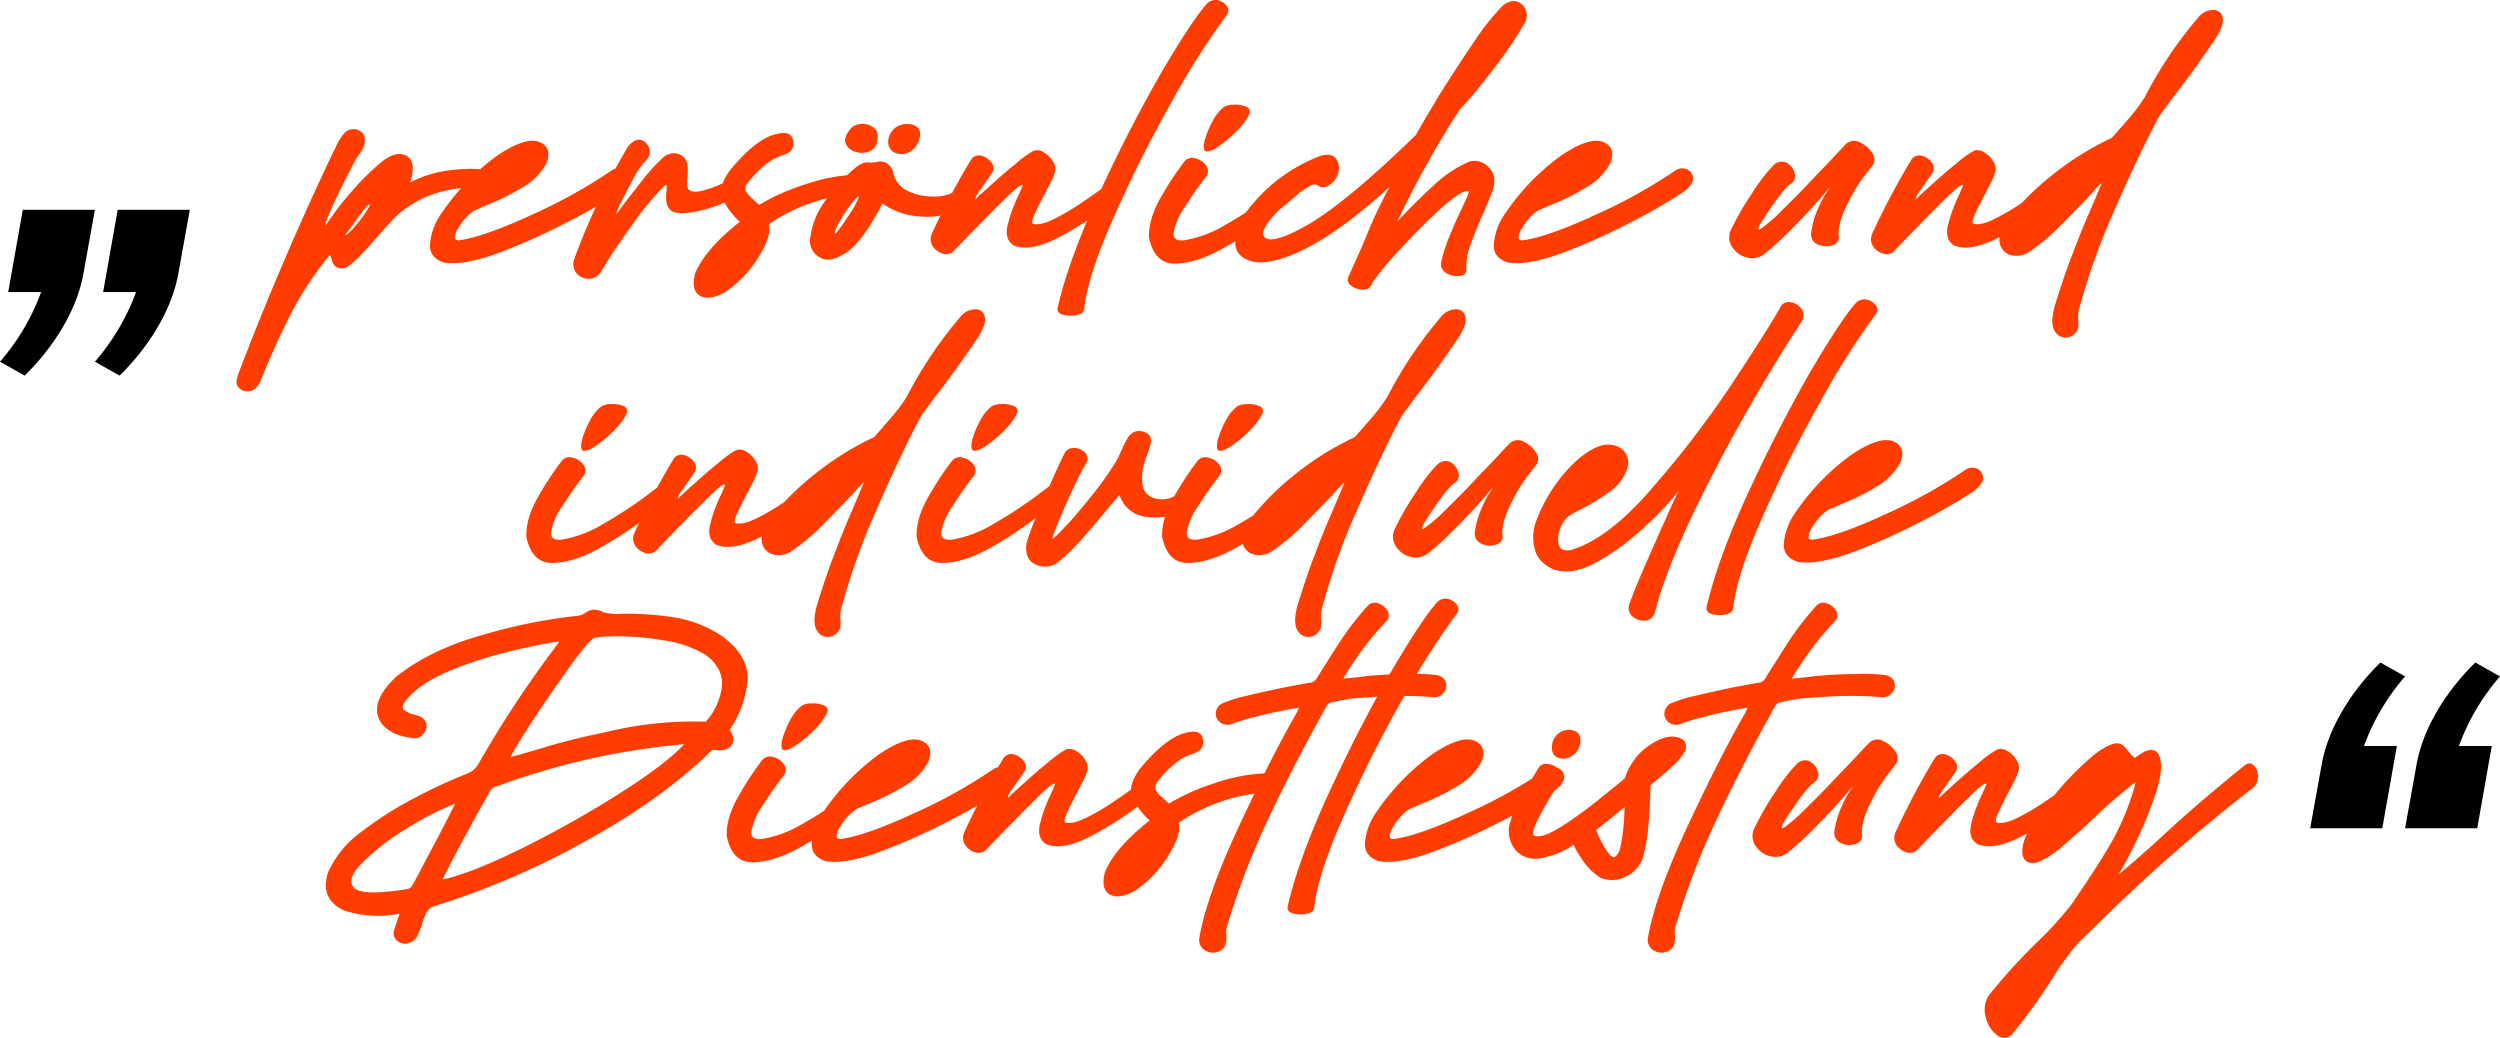 <svg xmlns="http://www.w3.org/2000/svg" width="592.968" height="246.152" viewBox="0 0 592.968 246.152">
  <g id="Gruppe_1593" data-name="Gruppe 1593" transform="translate(-1080.489 -11243.553)">
    <path id="Pfad_2909" data-name="Pfad 2909" d="M-220.84-57.68a3.008,3.008,0,0,0-3.28,1.04,13.359,13.359,0,0,0-2,3.44c-.08.16-.16.24-.24.4Q-238.72-26.88-248.92-.16a17.377,17.377,0,0,0-.56,1.92,2.014,2.014,0,0,0,.8,2,2.883,2.883,0,0,0,2.4.56c.96-.16,1.76-.96,2.48-2.4a2.4,2.4,0,0,1,.32-.8c2-4.88,4.16-9.76,6.56-14.48a79.285,79.285,0,0,1,8.8-13.68c.4-.56.64-.88.72-.88.16.08.24.32.4.72a1.883,1.883,0,0,0,.16.64,2.483,2.483,0,0,0,1.52,1.68,2.775,2.775,0,0,0,2.32-.4,25.346,25.346,0,0,0,3.28-2.96c1.2-1.28,2.4-2.64,3.68-4.08,1.84-2.16,3.52-3.92,4.88-5.28a26.584,26.584,0,0,1,8.08-4.72,32.19,32.19,0,0,1,12.72-1.6,1.29,1.29,0,0,0,1.36-.72,3.036,3.036,0,0,0,.48-1.84,1.549,1.549,0,0,0-1.04-1.36c-1.92-.64-4.8-.72-8.48-.32a28.042,28.042,0,0,0-10.24,2.96l.24-.96a13.566,13.566,0,0,0,.32-1.76c.16-1.92-.48-3.2-1.84-3.76s-2.96-.16-4.88,1.12a56.645,56.645,0,0,0-7.52,7.28,71.187,71.187,0,0,0-6.4,8.32c-.16-.16.08-1.04.8-2.64.64-1.6,1.52-3.44,2.56-5.6,1.04-2.08,2-4,2.88-5.68a18.923,18.923,0,0,1,1.76-3.04,4.61,4.61,0,0,0,1.04-1.84,3.637,3.637,0,0,0,.16-2.24C-219.32-56.8-219.88-57.28-220.84-57.68Zm2.88,17.76c.16.08-.08.56-.56,1.28-.48.8-1.12,1.68-1.84,2.64-.8.96-1.44,1.76-2.08,2.4s-1.12.96-1.28.88c.64-.88,1.44-1.84,2.24-2.96.8-1.2,1.52-2.16,2.24-3.04C-218.6-39.6-218.12-40-217.96-39.92Zm17.76,13.76c3.04.48,7.28-.24,12.72-2.24a147.416,147.416,0,0,0,16.32-7.28,138.487,138.487,0,0,0,12.4-7.12c1.52-1.12,2.32-2.16,2.4-3.2a2.276,2.276,0,0,0-1.2-2.16,2.859,2.859,0,0,0-2.88.08,122.333,122.333,0,0,1-18.64,10.4c-7.76,3.6-13.6,5.68-17.68,6.24-.72,0-1.04-.24-.96-.8a4.741,4.741,0,0,1,.88-2.16A13.262,13.262,0,0,1-195-36.88a9.3,9.3,0,0,1,2-1.68c1.04-.4,2.16-.96,3.36-1.44a51.2,51.2,0,0,0,7.84-3.92,14.639,14.639,0,0,0,5.84-5.84c.96-2.48.4-4.16-1.76-5.04-2.16-.8-5.52.24-10.08,3.36a55.072,55.072,0,0,0-13.04,13.52,14.778,14.778,0,0,0-2.72,6.96Q-204.04-27.36-200.2-26.16Zm37.12,2.24c1.76-3.04,4.24-6.72,7.28-10.96a66.906,66.906,0,0,1,7.84-9.52q.36-.24.48,0v1.12a8.294,8.294,0,0,0-.08,2.48,3.453,3.453,0,0,0,1.04,2.24c1.04.8,2.96.88,5.84.32a30.713,30.713,0,0,0,8.72-3.04,3.519,3.519,0,0,0,1.92-2.32,2.712,2.712,0,0,0-.48-2.24q-.6-.84-1.68-.24a23.07,23.07,0,0,1-5.76,2.56c-1.92.64-3.36.72-4.16.16a1.575,1.575,0,0,1-.48-1.28,8.544,8.544,0,0,1,.08-2,14.52,14.52,0,0,0,0-2.64,3.122,3.122,0,0,0-2.16-2.64,3.653,3.653,0,0,0-3.6.8,45.744,45.744,0,0,0-4.48,4.8c-1.6,2.08-3.2,4.08-4.72,6.08-.72.96-1.36,1.84-2,2.64a17.522,17.522,0,0,1,1.44-3.36c.88-1.76,1.84-3.52,2.8-5.36a21.717,21.717,0,0,1,2.32-3.52q1.68-1.56,1.44-2.88a3.192,3.192,0,0,0-1.28-2.16,2.242,2.242,0,0,0-2-.32,4.858,4.858,0,0,0-2.4,2.4,159.315,159.315,0,0,0-7.44,14.16c-1.76,3.84-3.36,7.68-4.72,11.44a3.477,3.477,0,0,0,.48,3.6,3.873,3.873,0,0,0,2.88,1.28A3.381,3.381,0,0,0-163.08-23.92Zm22.32.48c-.64,2.64-.24,4.4,1.28,5.2,1.6.8,3.6.4,6.08-1.04a27.325,27.325,0,0,0,7.76-8.24c2.08-3.36,2.88-5.92,2.4-7.76a42.217,42.217,0,0,1,10.8-5.28,34.769,34.769,0,0,1,10.32-1.84,2.249,2.249,0,0,0,1.76-1.2,2.882,2.882,0,0,0,0-2.16,1.935,1.935,0,0,0-1.68-1.28,41.889,41.889,0,0,0-12.8,2.4,50.839,50.839,0,0,0-10.72,4.8c-.56-.56-1.04-.96-1.44-1.36a8.212,8.212,0,0,1-1.76-2,2.209,2.209,0,0,1,.64-2,24.175,24.175,0,0,1,4.88-4.8,12.112,12.112,0,0,1,3.44-1.68,5.456,5.456,0,0,0,1.68-.88,2.574,2.574,0,0,0,.72-1.76c0-2.48-1.6-3.12-4.72-2.16s-6.56,3.84-10.4,8.48c-1.92,2.72-2.48,4.96-1.6,6.88a17.089,17.089,0,0,0,4,5.28C-135.8-31.36-139.32-27.2-140.76-23.44Zm44.48-16.72a16.957,16.957,0,0,0,8.8,3.04,16.086,16.086,0,0,0,9.92-2.08,1.855,1.855,0,0,0,.64-1.6,3.517,3.517,0,0,0-.8-1.84,1.431,1.431,0,0,0-1.84-.16,9.8,9.8,0,0,1-4.8.96,13.249,13.249,0,0,1-5.84-1.28,6.206,6.206,0,0,1-3.52-4.32,3.682,3.682,0,0,0-1.44-2.24A3.116,3.116,0,0,0-97.72-50a6.189,6.189,0,0,1-1.68.08,3.564,3.564,0,0,0-1.28.08,6.382,6.382,0,0,0-1.84,1.04,37.075,37.075,0,0,0-7.12,7.68,18.758,18.758,0,0,0-3.84,9.6,4.471,4.471,0,0,0,2.4,4.16q2.28,1.44,6.24-1.2C-102.28-30.24-99.4-34.16-96.28-40.16Zm-5.68-1.76c.08.24-.16.8-.64,1.76a23.654,23.654,0,0,1-1.92,3.12,34.951,34.951,0,0,1-2,2.88,9.769,9.769,0,0,1-.96,1.2c-.16-.24-.08-.72.32-1.6a26.8,26.8,0,0,1,1.6-2.8,29.909,29.909,0,0,1,2-2.88A8.182,8.182,0,0,1-101.96-41.92Zm7.04-13.04a2.745,2.745,0,0,0,1.68,2.8,4.237,4.237,0,0,0,3.52-.32,5.075,5.075,0,0,0,2.32-3.6,2.263,2.263,0,0,0-1.52-2.72,4.953,4.953,0,0,0-3.68.24A4.391,4.391,0,0,0-94.92-54.96ZM-97.4-56a2.528,2.528,0,0,0-1.2-2.32,4.006,4.006,0,0,0-2.72-.72A3.712,3.712,0,0,0-103.8-58c-1.2,1.44-1.6,2.64-1.2,3.68a3.635,3.635,0,0,0,2.48,1.92,4.311,4.311,0,0,0,3.44-.32C-98.04-53.2-97.48-54.32-97.4-56Zm22.16,5.36A175.955,175.955,0,0,0-84.6-32.96,3.19,3.19,0,0,0-84.36-30a4.645,4.645,0,0,0,2.24,1.68,2.68,2.68,0,0,0,2.48-.32c.8-.8,2.24-2.32,4.32-4.48,1.84-1.84,3.68-3.76,5.6-5.68s3.52-3.52,4.8-4.64c1.36-1.12,1.92-1.44,1.84-.88-.24.64-.56,1.36-.96,2.24a35.268,35.268,0,0,0-2.48,6.72c-.64,2.4-.24,4.08,1.36,5.12,2.64,1.12,6.24.4,10.72-1.92A83.493,83.493,0,0,0-42.28-40,2.883,2.883,0,0,0-41-42.24,2.16,2.16,0,0,0-42.04-44a2.183,2.183,0,0,0-2.32.4.279.279,0,0,0-.16.08c-.88.64-2.32,1.68-4.48,3.12a53.062,53.062,0,0,1-6.48,3.84c-2.24,1.12-3.92,1.52-5.12,1.2-.32-.16-.24-.96.4-2.24.56-1.28,1.28-2.72,2.16-4.4.64-1.2,1.2-2.32,1.76-3.36a15.044,15.044,0,0,0,.96-2.48,3.259,3.259,0,0,0-.64-2.48,5.536,5.536,0,0,0-2.08-2,2.775,2.775,0,0,0-2.32-.4,23.437,23.437,0,0,0-4.24,3.04c-1.92,1.52-3.84,3.2-5.68,4.88-1.92,1.68-3.2,2.88-4,3.68a4.052,4.052,0,0,1,.64-1.52q.72-.96,1.68-2.4c.56-.72,1.12-1.6,1.68-2.4a2.184,2.184,0,0,0-.16-2.48,4.43,4.43,0,0,0-2.4-1.6A2.208,2.208,0,0,0-75.24-50.64ZM-19.32-87.6c-2.48,2.8-6.16,8.4-11.12,16.88-4.88,8.56-9.68,17.84-14.4,28.08s-8.08,19.28-9.92,27.28c-.08.8.32,1.28,1.36,1.6a8.2,8.2,0,0,0,3.12.08c1.12-.24,1.68-.72,1.84-1.36.48-5.04,2.72-12.16,6.8-21.36A304.309,304.309,0,0,1-27.88-63.92,183.248,183.248,0,0,1-14.68-84.8a1.808,1.808,0,0,0,.08-2.24,3.874,3.874,0,0,0-2.16-1.36A2.866,2.866,0,0,0-19.32-87.6ZM-24.6-50.24a73.53,73.53,0,0,0-5.36,8.08c-2.16,3.6-3.2,6.96-3.12,10,.88,4.24,2.96,6.32,6.32,6.24s7.12-1.28,11.36-3.68A88.7,88.7,0,0,0-3.8-37.36c3.52-2.8,5.84-4.8,7.12-6,.72-.8,1.04-1.44.88-2.08a1.661,1.661,0,0,0-1.12-1.28,1.991,1.991,0,0,0-1.84.32,4.79,4.79,0,0,1-.56.48c-1.12.88-3.12,2.48-6.08,4.64a100.987,100.987,0,0,1-9.68,6.24,27.9,27.9,0,0,1-9.68,3.6q-2.88.24-2.4-2.16a16.264,16.264,0,0,1,2.72-5.92,83.578,83.578,0,0,1,4.88-6.96,2.279,2.279,0,0,0,0-2.8,4.352,4.352,0,0,0-2.48-1.6A2.4,2.4,0,0,0-24.6-50.24Zm15.36-11.2a1.305,1.305,0,0,0-.96-1.76,6.269,6.269,0,0,0-2.8-.4,4.284,4.284,0,0,0-2.32.56,10.346,10.346,0,0,0-2.72,3.44,22.14,22.14,0,0,0-1.84,4.48c-.32,1.44-.24,2.32.24,2.56.72.16,1.84-.24,3.36-1.36a27.492,27.492,0,0,0,4.4-3.84A13.429,13.429,0,0,0-9.24-61.44ZM56.12-83.12a3.5,3.5,0,0,0,.16-2.96,3.228,3.228,0,0,0-2.08-2c-.96-.32-2.16,0-3.44,1.04a59.588,59.588,0,0,0-6.72,8.48c-2.72,4-5.36,8.08-8,12.24-2.56,4.24-4.48,7.52-5.84,9.92C19-45.52,10.36-38.4,4.28-34.96S-5.24-30.8-5.96-32.72c-.24-.64.24-1.68,1.28-3.12A30.621,30.621,0,0,1-.44-40.32,35.155,35.155,0,0,1,5.24-44.4a2.409,2.409,0,0,1,1.12-.32,1.977,1.977,0,0,1,.72.32,1.685,1.685,0,0,0,1.04.4,2.884,2.884,0,0,0,1.6-.56,4.713,4.713,0,0,0,2.16-3.12,3.939,3.939,0,0,0-.64-3.2c-.72-.88-1.84-1.04-3.52-.64A38.932,38.932,0,0,0-9.64-38.64c-2.16,2.8-3.12,5.52-2.96,8s1.92,3.92,5.12,4.4c3.12.24,7.36-.96,12.72-3.84s11.6-7.52,18.72-14c-1.52,2.88-2.64,5.12-3.44,6.88S19-33.76,18.36-32.16c-.88,2.16-2.24,5.2-4.08,9.2a1.787,1.787,0,0,0,.64,2.32,4.6,4.6,0,0,0,2.72.88,1.977,1.977,0,0,0,2.08-1.2c0-.08.08-.16.08-.24s.08-.16.08-.24a.078.078,0,0,0,.08-.08.078.078,0,0,1,.08-.08,82.39,82.39,0,0,1,7.28-8.56,127.042,127.042,0,0,1,9.36-9.28c3.04-2.64,5.04-3.92,6-3.68.16.08.08.48-.24,1.28-.32.72-.8,1.68-1.36,2.96-.88,1.76-1.76,3.76-2.72,6.08a36.42,36.42,0,0,0-2.16,6.72,2.251,2.251,0,0,0,.72,2,4.537,4.537,0,0,0,2.16,1.04,4.1,4.1,0,0,0,2.24-.16,1.218,1.218,0,0,0,.88-1.36,14.814,14.814,0,0,1,1.12-6.16c.88-2.48,1.92-4.96,3.04-7.44.96-2.16,1.68-4,2.24-5.6.56-2.08.24-3.76-1.12-5.04A4.561,4.561,0,0,0,43-50.16a29.134,29.134,0,0,0-8.72,5.84c-3.12,2.88-5.6,5.36-7.6,7.52a9.588,9.588,0,0,0-.88.96A229.555,229.555,0,0,1,40.6-62.4c2.64-2.8,5.36-6.16,8.24-9.92A88.4,88.4,0,0,0,56.12-83.12Zm-4,56.96c3.04.48,7.28-.24,12.72-2.24a147.415,147.415,0,0,0,16.32-7.28,138.489,138.489,0,0,0,12.4-7.12c1.52-1.12,2.32-2.16,2.4-3.2a2.276,2.276,0,0,0-1.2-2.16,2.859,2.859,0,0,0-2.88.08,122.333,122.333,0,0,1-18.64,10.4c-7.76,3.6-13.6,5.68-17.68,6.24-.72,0-1.04-.24-.96-.8a4.741,4.741,0,0,1,.88-2.16,13.262,13.262,0,0,1,1.84-2.48,9.3,9.3,0,0,1,2-1.68c1.04-.4,2.16-.96,3.36-1.44a51.2,51.2,0,0,0,7.84-3.92,14.639,14.639,0,0,0,5.84-5.84c.96-2.48.4-4.16-1.76-5.04-2.16-.8-5.52.24-10.08,3.36A55.073,55.073,0,0,0,51.48-37.92a14.778,14.778,0,0,0-2.72,6.96Q48.28-27.36,52.12-26.16ZM132.2-54.24c-.72.72-1.6,1.68-2.72,2.88-1.84,2-4,4.16-6.32,6.64s-4.56,4.64-6.56,6.64a35.166,35.166,0,0,1-4.48,3.84c-.88.64-.88.08.16-1.68,3.52-5.44,5.84-8.4,6.96-8.96a2.276,2.276,0,0,0,.8-2.64,4.1,4.1,0,0,0-1.84-2.32,2.747,2.747,0,0,0-3.04.48,39.437,39.437,0,0,0-5.12,6.64,68.112,68.112,0,0,0-5.12,8.88,4.1,4.1,0,0,0,.4,4.08,5.688,5.688,0,0,0,3.44,2.4,4.718,4.718,0,0,0,4.08-.8,69.843,69.843,0,0,0,5.92-5.36c2.32-2.32,4.4-4.48,6.08-6.4,1.68-1.84,2.88-3.28,3.6-4.16-.08.08-.16.32-.4.64a24.545,24.545,0,0,0-2.32,4.24,20.68,20.68,0,0,0-1.76,6.08,2.633,2.633,0,0,0,1.76,2.72,4.658,4.658,0,0,0,3.44.08,1.9,1.9,0,0,0,1.36-2.24q-.24-3,2.16-7.68A37.1,37.1,0,0,1,137.64-48c.48-.64.88-1.12,1.12-1.52a2.659,2.659,0,0,0-.4-2.8,7.056,7.056,0,0,0-2.88-2.4A2.783,2.783,0,0,0,132.2-54.24Zm15.6,3.6a175.95,175.95,0,0,0-9.36,17.68,3.19,3.19,0,0,0,.24,2.96,4.645,4.645,0,0,0,2.24,1.68,2.68,2.68,0,0,0,2.48-.32c.8-.8,2.24-2.32,4.32-4.48,1.84-1.84,3.68-3.76,5.6-5.68s3.52-3.52,4.8-4.64c1.36-1.12,1.92-1.44,1.84-.88-.24.64-.56,1.36-.96,2.24a35.268,35.268,0,0,0-2.48,6.72c-.64,2.4-.24,4.08,1.36,5.12,2.64,1.12,6.24.4,10.72-1.92A83.492,83.492,0,0,0,180.76-40a2.883,2.883,0,0,0,1.28-2.24A2.16,2.16,0,0,0,181-44a2.183,2.183,0,0,0-2.32.4.279.279,0,0,0-.16.08c-.88.64-2.32,1.68-4.48,3.12a53.063,53.063,0,0,1-6.48,3.84c-2.24,1.12-3.92,1.52-5.12,1.2-.32-.16-.24-.96.4-2.24.56-1.28,1.28-2.72,2.16-4.4.64-1.2,1.2-2.32,1.76-3.36a15.045,15.045,0,0,0,.96-2.48,3.259,3.259,0,0,0-.64-2.48,5.536,5.536,0,0,0-2.08-2,2.775,2.775,0,0,0-2.32-.4,23.438,23.438,0,0,0-4.24,3.04c-1.92,1.52-3.84,3.2-5.68,4.88-1.92,1.68-3.2,2.88-4,3.68a4.052,4.052,0,0,1,.64-1.52q.72-.96,1.68-2.4c.56-.72,1.12-1.6,1.68-2.4a2.184,2.184,0,0,0-.16-2.48,4.43,4.43,0,0,0-2.4-1.6A2.208,2.208,0,0,0,147.8-50.64ZM215.88-84.4a99.164,99.164,0,0,0-12.8,19.04,39.8,39.8,0,0,1-3.36,4.56c-1.52,1.76-2.96,3.44-4.4,5.04a69.72,69.72,0,0,0-14.8,9.36,63.25,63.25,0,0,0-9.84,9.92c-1.6,2.16-2.24,4.08-2,5.52A3.666,3.666,0,0,0,171.16-28a5.424,5.424,0,0,0,4.48-.64,49.113,49.113,0,0,0,7.92-6.72c3.04-3.12,5.6-5.68,7.52-7.84a15.824,15.824,0,0,1,1.84-1.84c-1.2,2.88-2.24,5.36-3.12,7.36-1.52,3.52-2.8,6.72-3.92,9.76-1.2,2.96-2.56,7.04-4.16,12.16-.72,2.72-.72,4.72.08,5.92a2.907,2.907,0,0,0,2.96,1.44,3.171,3.171,0,0,0,2.56-2.24,8.924,8.924,0,0,0,0-2.08,12.415,12.415,0,0,1,.08-1.84,154.3,154.3,0,0,1,8.24-23.36c3.84-8.8,7.36-16.32,10.72-22.64a19.41,19.41,0,0,1,1.12-1.6c.8-1.04,1.52-2.08,2.24-3.04,3.44-4.4,6.96-9.28,10.48-14.56,1.2-2,1.68-3.52,1.36-4.64a2.1,2.1,0,0,0-2.24-1.68A4.529,4.529,0,0,0,215.88-84.4ZM-172.28,20.76a73.53,73.53,0,0,0-5.36,8.08c-2.16,3.6-3.2,6.96-3.12,10,.88,4.24,2.96,6.32,6.32,6.24s7.12-1.28,11.36-3.68a88.7,88.7,0,0,0,11.6-7.76c3.52-2.8,5.84-4.8,7.12-6,.72-.8,1.04-1.44.88-2.08a1.661,1.661,0,0,0-1.12-1.28,1.991,1.991,0,0,0-1.84.32,4.788,4.788,0,0,1-.56.48c-1.12.88-3.12,2.48-6.08,4.64a100.985,100.985,0,0,1-9.68,6.24,27.9,27.9,0,0,1-9.68,3.6q-2.88.24-2.4-2.16a16.264,16.264,0,0,1,2.72-5.92,83.577,83.577,0,0,1,4.88-6.96,2.279,2.279,0,0,0,0-2.8,4.352,4.352,0,0,0-2.48-1.6A2.4,2.4,0,0,0-172.28,20.76Zm15.36-11.2a1.305,1.305,0,0,0-.96-1.76,6.269,6.269,0,0,0-2.8-.4,4.284,4.284,0,0,0-2.32.56,10.346,10.346,0,0,0-2.72,3.44,22.139,22.139,0,0,0-1.84,4.48c-.32,1.44-.24,2.32.24,2.56.72.16,1.84-.24,3.36-1.36a27.493,27.493,0,0,0,4.4-3.84A13.428,13.428,0,0,0-156.92,9.56Zm11.12,10.8a175.95,175.95,0,0,0-9.36,17.68,3.19,3.19,0,0,0,.24,2.96,4.645,4.645,0,0,0,2.24,1.68,2.68,2.68,0,0,0,2.48-.32c.8-.8,2.24-2.32,4.32-4.48,1.84-1.84,3.68-3.76,5.6-5.68s3.52-3.52,4.8-4.64c1.36-1.12,1.92-1.44,1.84-.88-.24.64-.56,1.36-.96,2.24a35.268,35.268,0,0,0-2.48,6.72c-.64,2.4-.24,4.08,1.36,5.12,2.64,1.12,6.24.4,10.72-1.92A83.492,83.492,0,0,0-112.84,31a2.883,2.883,0,0,0,1.28-2.24A2.16,2.16,0,0,0-112.6,27a2.183,2.183,0,0,0-2.32.4.279.279,0,0,0-.16.08c-.88.64-2.32,1.68-4.48,3.12a53.062,53.062,0,0,1-6.48,3.84c-2.24,1.12-3.92,1.52-5.12,1.2-.32-.16-.24-.96.4-2.24.56-1.28,1.28-2.72,2.16-4.4.64-1.2,1.2-2.32,1.76-3.36a15.045,15.045,0,0,0,.96-2.48,3.259,3.259,0,0,0-.64-2.48,5.536,5.536,0,0,0-2.08-2,2.775,2.775,0,0,0-2.32-.4,23.438,23.438,0,0,0-4.24,3.04c-1.92,1.52-3.84,3.2-5.68,4.88-1.92,1.68-3.2,2.88-4,3.68a4.052,4.052,0,0,1,.64-1.52q.72-.96,1.68-2.4c.56-.72,1.12-1.6,1.68-2.4a2.184,2.184,0,0,0-.16-2.48,4.43,4.43,0,0,0-2.4-1.6A2.208,2.208,0,0,0-145.8,20.36ZM-77.72-13.4A99.164,99.164,0,0,0-90.52,5.64a39.8,39.8,0,0,1-3.36,4.56c-1.52,1.76-2.96,3.44-4.4,5.04a69.721,69.721,0,0,0-14.8,9.36,63.251,63.251,0,0,0-9.84,9.92c-1.6,2.16-2.24,4.08-2,5.52A3.666,3.666,0,0,0-122.44,43a5.424,5.424,0,0,0,4.48-.64,49.113,49.113,0,0,0,7.92-6.72c3.04-3.12,5.6-5.68,7.52-7.84a15.825,15.825,0,0,1,1.84-1.84c-1.2,2.88-2.24,5.36-3.12,7.36-1.52,3.52-2.8,6.72-3.92,9.76-1.2,2.96-2.56,7.04-4.16,12.16-.72,2.72-.72,4.72.08,5.92a2.907,2.907,0,0,0,2.96,1.44,3.171,3.171,0,0,0,2.56-2.24,8.924,8.924,0,0,0,0-2.08,12.415,12.415,0,0,1,.08-1.84,154.3,154.3,0,0,1,8.24-23.36c3.84-8.8,7.36-16.32,10.72-22.64a19.407,19.407,0,0,1,1.12-1.6c.8-1.04,1.52-2.08,2.24-3.04,3.44-4.4,6.96-9.28,10.48-14.56,1.2-2,1.68-3.52,1.36-4.64a2.1,2.1,0,0,0-2.24-1.68A4.529,4.529,0,0,0-77.72-13.4Zm-2,34.16a73.53,73.53,0,0,0-5.36,8.08c-2.16,3.6-3.2,6.96-3.12,10,.88,4.24,2.96,6.32,6.32,6.24s7.12-1.28,11.36-3.68a88.7,88.7,0,0,0,11.6-7.76c3.52-2.8,5.84-4.8,7.12-6,.72-.8,1.04-1.44.88-2.08a1.661,1.661,0,0,0-1.12-1.28,1.991,1.991,0,0,0-1.84.32,4.79,4.79,0,0,1-.56.48c-1.12.88-3.12,2.48-6.08,4.64a100.987,100.987,0,0,1-9.68,6.24,27.9,27.9,0,0,1-9.68,3.6q-2.88.24-2.4-2.16a16.264,16.264,0,0,1,2.72-5.92,83.577,83.577,0,0,1,4.88-6.96,2.279,2.279,0,0,0,0-2.8,4.352,4.352,0,0,0-2.48-1.6A2.4,2.4,0,0,0-79.72,20.76Zm15.36-11.2a1.305,1.305,0,0,0-.96-1.76,6.269,6.269,0,0,0-2.8-.4,4.284,4.284,0,0,0-2.32.56,10.346,10.346,0,0,0-2.72,3.44A22.14,22.14,0,0,0-75,15.88c-.32,1.44-.24,2.32.24,2.56.72.16,1.84-.24,3.36-1.36A27.492,27.492,0,0,0-67,13.24,13.429,13.429,0,0,0-64.36,9.56ZM-53.08,19q-1.08,2.16-3.12,6.72c-1.28,2.96-2.56,5.92-3.76,8.8a45.946,45.946,0,0,0-2.16,5.92c-.32,2.48.32,4.16,2.08,4.96a5.079,5.079,0,0,0,5.28-.4,50.648,50.648,0,0,0,6.08-5.92c2.32-2.64,4.4-5.04,6.16-7.28,1.12-1.28,1.92-2.24,2.48-2.88a7.221,7.221,0,0,0,6.32,5.2,13.841,13.841,0,0,0,9.12-1.68c.96-.64,1.44-1.28,1.44-2.08a1.61,1.61,0,0,0-.88-1.68,2.386,2.386,0,0,0-2.48.24,6.162,6.162,0,0,1-5.28.8,3.752,3.752,0,0,1-2.8-3.2,12.483,12.483,0,0,1,.08-3.92,27.216,27.216,0,0,1,.96-3.04,16.756,16.756,0,0,0,.96-3.2,2.093,2.093,0,0,0-.88-2,3.589,3.589,0,0,0-2.4-.56,3.148,3.148,0,0,0-2.16,1.52,9.56,9.56,0,0,0-.88,1.6c-.32.56-.56,1.2-.88,1.84a15.935,15.935,0,0,1-1.12,2.32,78.09,78.09,0,0,1-5.76,8.08c-2.24,2.8-4.32,5.28-6.16,7.2q-2.76,3-3.12,2.88a14.029,14.029,0,0,1,.8-2.4c.56-1.44,1.28-3.12,2.16-5.12s1.76-3.92,2.64-5.76a40.912,40.912,0,0,1,2.32-4.4,2.137,2.137,0,0,0-.16-2.64,3.776,3.776,0,0,0-2.56-1.12A2.457,2.457,0,0,0-53.08,19Zm31.6,1.76a73.53,73.53,0,0,0-5.36,8.08c-2.16,3.6-3.2,6.96-3.12,10,.88,4.24,2.96,6.32,6.32,6.24s7.12-1.28,11.36-3.68A88.7,88.7,0,0,0-.68,33.64c3.52-2.8,5.84-4.8,7.12-6,.72-.8,1.04-1.44.88-2.08A1.661,1.661,0,0,0,6.2,24.28a1.991,1.991,0,0,0-1.84.32,4.79,4.79,0,0,1-.56.48c-1.12.88-3.12,2.48-6.08,4.64a100.987,100.987,0,0,1-9.68,6.24,27.9,27.9,0,0,1-9.68,3.6q-2.88.24-2.4-2.16a16.264,16.264,0,0,1,2.72-5.92,83.578,83.578,0,0,1,4.88-6.96,2.279,2.279,0,0,0,0-2.8,4.352,4.352,0,0,0-2.48-1.6A2.4,2.4,0,0,0-21.48,20.76ZM-6.12,9.56A1.305,1.305,0,0,0-7.08,7.8a6.269,6.269,0,0,0-2.8-.4,4.284,4.284,0,0,0-2.32.56,10.346,10.346,0,0,0-2.72,3.44,22.14,22.14,0,0,0-1.84,4.48c-.32,1.44-.24,2.32.24,2.56.72.16,1.84-.24,3.36-1.36a27.492,27.492,0,0,0,4.4-3.84A13.429,13.429,0,0,0-6.12,9.56ZM36.28-13.4A99.164,99.164,0,0,0,23.48,5.64a39.8,39.8,0,0,1-3.36,4.56c-1.52,1.76-2.96,3.44-4.4,5.04A69.721,69.721,0,0,0,.92,24.6a63.251,63.251,0,0,0-9.84,9.92c-1.6,2.16-2.24,4.08-2,5.52A3.666,3.666,0,0,0-8.44,43a5.424,5.424,0,0,0,4.48-.64,49.113,49.113,0,0,0,7.92-6.72c3.04-3.12,5.6-5.68,7.52-7.84a15.824,15.824,0,0,1,1.84-1.84c-1.2,2.88-2.24,5.36-3.12,7.36-1.52,3.52-2.8,6.72-3.92,9.76-1.2,2.96-2.56,7.04-4.16,12.16-.72,2.72-.72,4.72.08,5.92A2.907,2.907,0,0,0,5.16,62.6a3.171,3.171,0,0,0,2.56-2.24,8.924,8.924,0,0,0,0-2.08,12.416,12.416,0,0,1,.08-1.84,154.3,154.3,0,0,1,8.24-23.36c3.84-8.8,7.36-16.32,10.72-22.64a19.408,19.408,0,0,1,1.12-1.6c.8-1.04,1.52-2.08,2.24-3.04C33.56,1.4,37.08-3.48,40.6-8.76c1.2-2,1.68-3.52,1.36-4.64a2.1,2.1,0,0,0-2.24-1.68A4.529,4.529,0,0,0,36.28-13.4ZM52.44,16.76c-.72.72-1.6,1.68-2.72,2.88-1.84,2-4,4.16-6.32,6.64s-4.56,4.64-6.56,6.64a35.166,35.166,0,0,1-4.48,3.84c-.88.64-.88.08.16-1.68,3.52-5.44,5.84-8.4,6.96-8.96a2.276,2.276,0,0,0,.8-2.64,4.1,4.1,0,0,0-1.84-2.32,2.747,2.747,0,0,0-3.04.48,39.436,39.436,0,0,0-5.12,6.64,68.112,68.112,0,0,0-5.12,8.88,4.1,4.1,0,0,0,.4,4.08A5.688,5.688,0,0,0,29,43.64a4.718,4.718,0,0,0,4.08-.8A69.843,69.843,0,0,0,39,37.48c2.32-2.32,4.4-4.48,6.08-6.4,1.68-1.84,2.88-3.28,3.6-4.16-.08.08-.16.32-.4.64a24.545,24.545,0,0,0-2.32,4.24,20.68,20.68,0,0,0-1.76,6.08,2.633,2.633,0,0,0,1.76,2.72,4.658,4.658,0,0,0,3.44.08,1.9,1.9,0,0,0,1.36-2.24q-.24-3,2.16-7.68A37.1,37.1,0,0,1,57.88,23c.48-.64.88-1.12,1.12-1.52a2.659,2.659,0,0,0-.4-2.8,7.056,7.056,0,0,0-2.88-2.4A2.783,2.783,0,0,0,52.44,16.76ZM86.92,56.84c2-8,6.48-18.64,13.28-31.92a420.364,420.364,0,0,1,21.44-36.96c.72-1.28.72-2.32.08-3.12a3.96,3.96,0,0,0-2.56-1.6,2.25,2.25,0,0,0-2.32.88c-1.52,2.8-5.12,8.56-10.8,17.2A235.664,235.664,0,0,1,86.68,26.84c-7.12,8.4-13.76,13.44-19.76,15.2-1.6.24-2.56-.24-2.8-1.36a6.023,6.023,0,0,1,.4-3.84,6.257,6.257,0,0,1,2.08-2.96,33.016,33.016,0,0,1,2.96-1.6,49.146,49.146,0,0,0,6.72-4.16,10.5,10.5,0,0,0,4.24-6,4.1,4.1,0,0,0-3.12-4.88q-3.6-1.2-9.12,3.6a37.552,37.552,0,0,0-9.36,13.92,10.737,10.737,0,0,0-.56,6.72c.48,2.4,2.08,4.08,4.72,5.2,3.04.96,6.56.24,10.56-2.08a57.059,57.059,0,0,0,11.28-8.48,63.263,63.263,0,0,0,7.6-8.08c-.32.64-.8,1.6-1.44,3.04-1.6,3.52-3.44,7.68-5.6,12.56S81.8,52.2,80.92,54.68a2.705,2.705,0,0,0,.72,3.12,4.213,4.213,0,0,0,3.04.96A2.54,2.54,0,0,0,86.92,56.84ZM134.6-16.6c-2.48,2.8-6.16,8.4-11.12,16.88-4.88,8.56-9.68,17.84-14.4,28.08S101,47.64,99.16,55.64c-.08.8.32,1.28,1.36,1.6a8.2,8.2,0,0,0,3.12.08c1.12-.24,1.68-.72,1.84-1.36.48-5.04,2.72-12.16,6.8-21.36A304.308,304.308,0,0,1,126.04,7.08a183.249,183.249,0,0,1,13.2-20.88,1.808,1.808,0,0,0,.08-2.24,3.874,3.874,0,0,0-2.16-1.36A2.866,2.866,0,0,0,134.6-16.6ZM120.92,44.84c3.04.48,7.28-.24,12.72-2.24a147.416,147.416,0,0,0,16.32-7.28,138.49,138.49,0,0,0,12.4-7.12c1.52-1.12,2.32-2.16,2.4-3.2a2.276,2.276,0,0,0-1.2-2.16,2.859,2.859,0,0,0-2.88.08,122.334,122.334,0,0,1-18.64,10.4c-7.76,3.6-13.6,5.68-17.68,6.24-.72,0-1.04-.24-.96-.8a4.741,4.741,0,0,1,.88-2.16,13.262,13.262,0,0,1,1.84-2.48,9.3,9.3,0,0,1,2-1.68c1.04-.4,2.16-.96,3.36-1.44a51.2,51.2,0,0,0,7.84-3.92,14.639,14.639,0,0,0,5.84-5.84c.96-2.48.4-4.16-1.76-5.04-2.16-.8-5.52.24-10.08,3.36a55.073,55.073,0,0,0-13.04,13.52,14.778,14.778,0,0,0-2.72,6.96Q117.08,43.64,120.92,44.84ZM-136.52,89.36c2.08.4,3.52.08,4.32-.88s.72-2.24-.32-3.84a24.519,24.519,0,0,0,4.24-11.84q.24-5.76-6-10.32a28.62,28.62,0,0,0-12.4-4.64,75.953,75.953,0,0,0-11.28-.72,13.667,13.667,0,0,1-4.48-.32,4.558,4.558,0,0,0-2.56-.64,3.967,3.967,0,0,0-1.6.64,4.3,4.3,0,0,1-1.84.8,128.043,128.043,0,0,0-22.72,4.56c-8.32,2.32-15.2,5.68-20.48,9.92-3.84,3.6-5.2,6.8-4.24,9.6,1.04,2.72,3.76,4.4,8.24,4.96a2.587,2.587,0,0,0,2.4-.96,2.787,2.787,0,0,0,.8-2.32,2.681,2.681,0,0,0-1.84-2c-.4-.08-.8-.24-1.12-.32a6.718,6.718,0,0,1-2.4-1.12c-.48-.48-.32-1.2.48-2.24,2.16-2.64,5.52-4.96,10.08-6.88a91.66,91.66,0,0,1,14.16-4.64c4.88-1.2,8.96-2,12.16-2.48-.16.08-.16.24-.24.32a1.748,1.748,0,0,1-.24.4,261.219,261.219,0,0,0-18.8,28.48,5.092,5.092,0,0,1-2.4,2.08,124.732,124.732,0,0,0-12.16,5.6,84.661,84.661,0,0,0-12.96,8.16,24.3,24.3,0,0,0-8.08,9.76c-1.36,4.16-.08,7.2,3.84,9.04a26.493,26.493,0,0,0,12.56.88,1.562,1.562,0,0,1,.56-.08l-1.28,3.84a2.374,2.374,0,0,0,.64,2.48,3.073,3.073,0,0,0,2.48.72,3.566,3.566,0,0,0,2.4-1.84,15.432,15.432,0,0,0,1.2-3.12,13.05,13.05,0,0,1,1.04-2.56,3.043,3.043,0,0,1,1.76-1.36,186.2,186.2,0,0,0,35.04-14.96q18.6-10.08,30.72-21.92c.08-.08.16-.08.24-.16C-136.52,89.44-136.52,89.44-136.52,89.36Zm-71.12,31.92a1.913,1.913,0,0,1-1.6,1.2q-10.8,1.68-12.48-.48c-1.2-1.36-.4-3.36,2.24-6a57.784,57.784,0,0,1,10.32-7.92,72.017,72.017,0,0,1,11.52-5.92c-2,4-4.08,8.08-6.4,12.32C-205.24,116.8-206.44,119.12-207.64,121.28Zm7.04-1.12q.36-.84,1.92-3.84c1.04-2,2.16-4.16,3.52-6.64s2.56-4.72,3.68-6.72c.96-1.68,1.68-2.96,2.08-3.68a2.253,2.253,0,0,1,1.6-1.2,171.384,171.384,0,0,1,44.48-10c-3.04,3.28-8.24,7.2-15.6,11.84a252.828,252.828,0,0,1-22.8,12.8C-189.64,116.64-195.88,119.12-200.6,120.16Zm38-34.8c-3.2.64-5.92,1.28-8.08,1.84s-4.24,1.12-6.24,1.76c-2.16.64-4.64,1.36-7.6,2.16q1.08-2.16,5.28-8.64c2.8-4.24,5.68-8.4,8.56-12.48,2.88-4,4.88-6.4,5.84-7.04q1.08-.48,6-.48a65.715,65.715,0,0,1,10.72.96,26.424,26.424,0,0,1,9.76,3.36c2.88,2.08,4.24,4.64,4,7.44a15.053,15.053,0,0,1-3.84,8.48A89.545,89.545,0,0,0-162.6,85.36Zm37.84,6.4a73.532,73.532,0,0,0-5.36,8.08c-2.16,3.6-3.2,6.96-3.12,10,.88,4.24,2.96,6.32,6.32,6.24s7.12-1.28,11.36-3.68a88.7,88.7,0,0,0,11.6-7.76c3.52-2.8,5.84-4.8,7.12-6,.72-.8,1.04-1.44.88-2.08a1.661,1.661,0,0,0-1.12-1.28,1.991,1.991,0,0,0-1.84.32,4.789,4.789,0,0,1-.56.48c-1.12.88-3.12,2.48-6.08,4.64a100.986,100.986,0,0,1-9.68,6.24,27.9,27.9,0,0,1-9.68,3.6q-2.88.24-2.4-2.16a16.264,16.264,0,0,1,2.72-5.92,83.577,83.577,0,0,1,4.88-6.96,2.279,2.279,0,0,0,0-2.8,4.352,4.352,0,0,0-2.48-1.6A2.4,2.4,0,0,0-124.76,91.76Zm15.36-11.2a1.305,1.305,0,0,0-.96-1.76,6.269,6.269,0,0,0-2.8-.4,4.284,4.284,0,0,0-2.32.56,10.346,10.346,0,0,0-2.72,3.44,22.14,22.14,0,0,0-1.84,4.48c-.32,1.44-.24,2.32.24,2.56.72.16,1.84-.24,3.36-1.36a27.492,27.492,0,0,0,4.4-3.84A13.428,13.428,0,0,0-109.4,80.56Zm-.24,35.28c3.04.48,7.28-.24,12.72-2.24a147.416,147.416,0,0,0,16.32-7.28A138.49,138.49,0,0,0-68.2,99.2c1.52-1.12,2.32-2.16,2.4-3.2A2.276,2.276,0,0,0-67,93.84a2.859,2.859,0,0,0-2.88.08,122.333,122.333,0,0,1-18.64,10.4c-7.76,3.6-13.6,5.68-17.68,6.24-.72,0-1.04-.24-.96-.8a4.741,4.741,0,0,1,.88-2.16,13.262,13.262,0,0,1,1.84-2.48,9.3,9.3,0,0,1,2-1.68c1.04-.4,2.16-.96,3.36-1.44a51.2,51.2,0,0,0,7.84-3.92,14.639,14.639,0,0,0,5.84-5.84c.96-2.48.4-4.16-1.76-5.04-2.16-.8-5.52.24-10.08,3.36a55.073,55.073,0,0,0-13.04,13.52,14.778,14.778,0,0,0-2.72,6.96Q-113.48,114.64-109.64,115.84Zm42.08-24.48a175.955,175.955,0,0,0-9.36,17.68,3.19,3.19,0,0,0,.24,2.96,4.645,4.645,0,0,0,2.24,1.68,2.68,2.68,0,0,0,2.48-.32c.8-.8,2.24-2.32,4.32-4.48,1.84-1.84,3.68-3.76,5.6-5.68s3.52-3.52,4.8-4.64c1.36-1.12,1.92-1.44,1.84-.88-.24.64-.56,1.36-.96,2.24a35.269,35.269,0,0,0-2.48,6.72c-.64,2.4-.24,4.08,1.36,5.12,2.64,1.12,6.24.4,10.72-1.92A83.492,83.492,0,0,0-34.6,102a2.883,2.883,0,0,0,1.28-2.24A2.16,2.16,0,0,0-34.36,98a2.183,2.183,0,0,0-2.32.4.279.279,0,0,0-.16.08c-.88.64-2.32,1.68-4.48,3.12a53.062,53.062,0,0,1-6.48,3.84c-2.24,1.12-3.92,1.52-5.12,1.2-.32-.16-.24-.96.4-2.24.56-1.28,1.28-2.72,2.16-4.4.64-1.2,1.2-2.32,1.76-3.36a15.044,15.044,0,0,0,.96-2.48,3.259,3.259,0,0,0-.64-2.48,5.536,5.536,0,0,0-2.08-2,2.775,2.775,0,0,0-2.32-.4,23.438,23.438,0,0,0-4.24,3.04c-1.92,1.52-3.84,3.2-5.68,4.88-1.92,1.68-3.2,2.88-4,3.68a4.052,4.052,0,0,1,.64-1.52q.72-.96,1.68-2.4c.56-.72,1.12-1.6,1.68-2.4a2.184,2.184,0,0,0-.16-2.48,4.43,4.43,0,0,0-2.4-1.6A2.208,2.208,0,0,0-67.56,91.36Zm24,27.2c-.64,2.64-.24,4.4,1.28,5.2,1.6.8,3.6.4,6.08-1.04a27.325,27.325,0,0,0,7.76-8.24c2.08-3.36,2.88-5.92,2.4-7.76a42.217,42.217,0,0,1,10.8-5.28A34.769,34.769,0,0,1-4.92,99.6a2.249,2.249,0,0,0,1.76-1.2,2.882,2.882,0,0,0,0-2.16,1.935,1.935,0,0,0-1.68-1.28,41.888,41.888,0,0,0-12.8,2.4,50.839,50.839,0,0,0-10.72,4.8c-.56-.56-1.04-.96-1.44-1.36a8.212,8.212,0,0,1-1.76-2,2.209,2.209,0,0,1,.64-2A24.175,24.175,0,0,1-26.04,92a12.112,12.112,0,0,1,3.44-1.68,5.456,5.456,0,0,0,1.68-.88,2.574,2.574,0,0,0,.72-1.76c0-2.48-1.6-3.12-4.72-2.16s-6.56,3.84-10.4,8.48c-1.92,2.72-2.48,4.96-1.6,6.88a17.089,17.089,0,0,0,4,5.28C-38.6,110.64-42.12,114.8-43.56,118.56Zm22.4,15.6a2.854,2.854,0,0,0,1.52,2.88,3.466,3.466,0,0,0,3.52,0,2.511,2.511,0,0,0,1.28-1.76,6.538,6.538,0,0,0,.08-2.16,7.778,7.778,0,0,1,.08-1.44,180.645,180.645,0,0,1,10-26.08Q.96,93.6,8.04,80.88a10.248,10.248,0,0,1,.88-1.6,1.926,1.926,0,0,1,1.68-1.2c1.36-.32,2.8-.56,4.24-.8,1.44-.16,4-.32,7.76-.56a88.476,88.476,0,0,1,11.28.16,2.848,2.848,0,0,0,2.72-.8,2.562,2.562,0,0,0,.8-2.32c-.08-.88-.64-1.52-1.76-2a34.933,34.933,0,0,0-7.36-.32,97.225,97.225,0,0,0-9.76.48c-2.4.32-4.16.48-5.28.56a.294.294,0,0,0-.24.08,3.478,3.478,0,0,1,.32-.56A73.506,73.506,0,0,1,23.48,58.64a2.183,2.183,0,0,0-.08-2.4,3.978,3.978,0,0,0-2.16-1.6,2.283,2.283,0,0,0-2.48.64,71.872,71.872,0,0,0-6.4,8.24c-2,3.12-3.84,6-5.52,8.72a2.213,2.213,0,0,1-1.92,1.28c-1.04.16-3.12.56-6.08,1.12-3.04.64-6,1.28-8.96,2a30.225,30.225,0,0,0-5.76,1.84,2.861,2.861,0,0,0-1.36,2.48,2.57,2.57,0,0,0,1.28,2.08,2.958,2.958,0,0,0,2.96.08,36.051,36.051,0,0,1,4.48-1.36c2.08-.56,4.24-1.04,6.4-1.52,2.08-.4,3.68-.72,4.64-.8a1.748,1.748,0,0,1-.24.4c-.08.24-.16.4-.24.64C-1.64,86.8-6.12,95.6-11.4,106.8-16.68,118.08-19.96,127.12-21.16,134.16ZM35.24,54.4c-2.48,2.8-6.16,8.4-11.12,16.88-4.88,8.56-9.68,17.84-14.4,28.08S1.64,118.64-.2,126.64c-.08.8.32,1.28,1.36,1.6a8.2,8.2,0,0,0,3.12.08c1.12-.24,1.68-.72,1.84-1.36.48-5.04,2.72-12.16,6.8-21.36A304.308,304.308,0,0,1,26.68,78.08,183.248,183.248,0,0,1,39.88,57.2a1.808,1.808,0,0,0,.08-2.24A3.874,3.874,0,0,0,37.8,53.6,2.866,2.866,0,0,0,35.24,54.4ZM21.56,115.84c3.04.48,7.28-.24,12.72-2.24a147.416,147.416,0,0,0,16.32-7.28A138.489,138.489,0,0,0,63,99.2c1.52-1.12,2.32-2.16,2.4-3.2a2.276,2.276,0,0,0-1.2-2.16,2.859,2.859,0,0,0-2.88.08,122.333,122.333,0,0,1-18.64,10.4c-7.76,3.6-13.6,5.68-17.68,6.24-.72,0-1.04-.24-.96-.8a4.741,4.741,0,0,1,.88-2.16,13.262,13.262,0,0,1,1.84-2.48,9.3,9.3,0,0,1,2-1.68c1.04-.4,2.16-.96,3.36-1.44a51.2,51.2,0,0,0,7.84-3.92,14.639,14.639,0,0,0,5.84-5.84c.96-2.48.4-4.16-1.76-5.04-2.16-.8-5.52.24-10.08,3.36a55.073,55.073,0,0,0-13.04,13.52,14.778,14.778,0,0,0-2.72,6.96Q17.72,114.64,21.56,115.84ZM69.24,87.76c.16-1.44-.24-2.4-1.28-2.8a3.673,3.673,0,0,0-3.28.16,4.018,4.018,0,0,0-2.16,3.2c-.16,1.52.32,2.48,1.28,2.88a3.46,3.46,0,0,0,3.28-.24A4.348,4.348,0,0,0,69.24,87.76Zm14.8,27.36a41.281,41.281,0,0,0,1.36-8.08c.32-3.12.4-6.16.48-9.2a14.16,14.16,0,0,1,1.6-1.36c1.2-1.04,2.56-2.16,4-3.52a12.611,12.611,0,0,0,2.72-3.52q.6-2.64-2.4-3.12c-2-.32-4.48.64-7.36,2.88a13.023,13.023,0,0,0-2.88,3.28,12.736,12.736,0,0,0-1.76,3.68,2.552,2.552,0,0,0-.56.48Q77.32,98.2,73,101.68a96.066,96.066,0,0,1-8.64,6.16c-2.88,1.76-4.88,2.4-6.08,1.92-.56-.48-.08-2,1.28-4.56,1.36-2.64,3.04-5.44,5.04-8.56a1.841,1.841,0,0,0-.32-2.4,3.956,3.956,0,0,0-2.56-1.44,2.121,2.121,0,0,0-2.4.88c-.08.16-.24.4-.32.56-1.12,1.76-2.4,4-3.92,6.64a25.976,25.976,0,0,0-2.72,6.56,7.2,7.2,0,0,0,1.6,5.84,6.31,6.31,0,0,0,5.44,1.92,24.138,24.138,0,0,0,4.4-1.2,18.678,18.678,0,0,0,3.6-1.92h.08a.078.078,0,0,1,.08-.08h.08a30.985,30.985,0,0,0,2.48,4.08,14.254,14.254,0,0,0,3.92,3.68,6.97,6.97,0,0,0,5.52-.08A7.864,7.864,0,0,0,84.04,115.12Zm-6.72-.24c-.48.08-1.2-.56-2-1.84A22.781,22.781,0,0,1,73,108.4c.08-.08.16-.16.24-.16,2.08-1.68,4.24-3.36,6.48-5.28q0,1.92-.24,4.56a38.136,38.136,0,0,1-.72,4.8A3.671,3.671,0,0,1,77.32,114.88Zm7.92,19.28a2.854,2.854,0,0,0,1.52,2.88,3.466,3.466,0,0,0,3.52,0,2.511,2.511,0,0,0,1.28-1.76,6.538,6.538,0,0,0,.08-2.16,7.778,7.778,0,0,1,.08-1.44,180.644,180.644,0,0,1,10-26.08q5.64-12,12.72-24.72a10.248,10.248,0,0,1,.88-1.6,1.926,1.926,0,0,1,1.68-1.2c1.36-.32,2.8-.56,4.24-.8,1.44-.16,4-.32,7.76-.56a88.476,88.476,0,0,1,11.28.16,2.848,2.848,0,0,0,2.72-.8,2.562,2.562,0,0,0,.8-2.32c-.08-.88-.64-1.52-1.76-2a34.932,34.932,0,0,0-7.36-.32,97.225,97.225,0,0,0-9.76.48c-2.4.32-4.16.48-5.28.56a.294.294,0,0,0-.24.08,3.477,3.477,0,0,1,.32-.56,73.506,73.506,0,0,1,10.16-13.36,2.183,2.183,0,0,0-.08-2.4,3.978,3.978,0,0,0-2.16-1.6,2.283,2.283,0,0,0-2.48.64,71.872,71.872,0,0,0-6.4,8.24c-2,3.12-3.84,6-5.52,8.72a2.213,2.213,0,0,1-1.92,1.28c-1.04.16-3.12.56-6.08,1.12-3.04.64-6,1.28-8.96,2a30.225,30.225,0,0,0-5.76,1.84,2.861,2.861,0,0,0-1.36,2.48,2.57,2.57,0,0,0,1.28,2.08,2.958,2.958,0,0,0,2.96.08,36.051,36.051,0,0,1,4.48-1.36c2.08-.56,4.24-1.04,6.4-1.52,2.08-.4,3.68-.72,4.64-.8a1.748,1.748,0,0,1-.24.4c-.08.24-.16.4-.24.64C104.76,86.8,100.28,95.6,95,106.8,89.72,118.08,86.44,127.12,85.24,134.16Zm52.48-46.4c-.72.72-1.6,1.68-2.72,2.88-1.84,2-4,4.16-6.32,6.64s-4.56,4.64-6.56,6.64a35.166,35.166,0,0,1-4.48,3.84c-.88.64-.88.08.16-1.68,3.52-5.44,5.84-8.4,6.96-8.96a2.276,2.276,0,0,0,.8-2.64,4.1,4.1,0,0,0-1.84-2.32,2.747,2.747,0,0,0-3.04.48,39.437,39.437,0,0,0-5.12,6.64,68.112,68.112,0,0,0-5.12,8.88,4.1,4.1,0,0,0,.4,4.08,5.688,5.688,0,0,0,3.44,2.4,4.718,4.718,0,0,0,4.08-.8,69.841,69.841,0,0,0,5.92-5.36c2.32-2.32,4.4-4.48,6.08-6.4,1.68-1.84,2.88-3.28,3.6-4.16-.08.08-.16.32-.4.64a24.545,24.545,0,0,0-2.32,4.24,20.68,20.68,0,0,0-1.76,6.08,2.633,2.633,0,0,0,1.76,2.72,4.658,4.658,0,0,0,3.44.08,1.9,1.9,0,0,0,1.36-2.24q-.24-3,2.16-7.68A37.1,37.1,0,0,1,143.16,94c.48-.64.88-1.12,1.12-1.52a2.659,2.659,0,0,0-.4-2.8,7.056,7.056,0,0,0-2.88-2.4A2.783,2.783,0,0,0,137.72,87.76Zm15.6,3.6a175.95,175.95,0,0,0-9.36,17.68,3.19,3.19,0,0,0,.24,2.96,4.645,4.645,0,0,0,2.24,1.68,2.68,2.68,0,0,0,2.48-.32c.8-.8,2.24-2.32,4.32-4.48,1.84-1.84,3.68-3.76,5.6-5.68s3.52-3.52,4.8-4.64c1.36-1.12,1.92-1.44,1.84-.88-.24.64-.56,1.36-.96,2.24a35.268,35.268,0,0,0-2.48,6.72c-.64,2.4-.24,4.08,1.36,5.12,2.64,1.12,6.24.4,10.72-1.92A83.491,83.491,0,0,0,186.28,102a2.883,2.883,0,0,0,1.28-2.24A2.16,2.16,0,0,0,186.52,98a2.183,2.183,0,0,0-2.32.4.279.279,0,0,0-.16.08c-.88.64-2.32,1.68-4.48,3.12a53.063,53.063,0,0,1-6.48,3.84c-2.24,1.12-3.92,1.52-5.12,1.2-.32-.16-.24-.96.4-2.24.56-1.28,1.28-2.72,2.16-4.4.64-1.2,1.2-2.32,1.76-3.36a15.045,15.045,0,0,0,.96-2.48,3.259,3.259,0,0,0-.64-2.48,5.536,5.536,0,0,0-2.08-2,2.775,2.775,0,0,0-2.32-.4,23.438,23.438,0,0,0-4.24,3.04c-1.92,1.52-3.84,3.2-5.68,4.88-1.92,1.68-3.2,2.88-4,3.68a4.052,4.052,0,0,1,.64-1.52q.72-.96,1.68-2.4c.56-.72,1.12-1.6,1.68-2.4a2.184,2.184,0,0,0-.16-2.48,4.43,4.43,0,0,0-2.4-1.6A2.208,2.208,0,0,0,153.32,91.36Zm18.4,65.44a133.3,133.3,0,0,0,9.52-13.2,61.59,61.59,0,0,1,6.4-8.72c1.44-1.36,2.88-2.8,4.48-4.32a407.822,407.822,0,0,1,36.48-32,3.338,3.338,0,0,0,1.36-2.88,3.5,3.5,0,0,0-.96-2.56c-.64-.64-1.36-.64-2.24,0-8,6.48-14.88,12.4-20.56,17.76-4.08,3.68-7.12,6.32-9.28,8.08.72-1.12,2.08-3.6,4-7.52a87.62,87.62,0,0,0,4.88-12c1.36-4.16,1.52-7.2.56-9.04a1.9,1.9,0,0,0-1.84-.96,4.187,4.187,0,0,0-2.16.8q-.96.6-1.44.96c-.08,0-.08.08-.16.08a5.4,5.4,0,0,1-1.36-1.36c-.4-.48-.8-.96-1.28-1.44a2.582,2.582,0,0,0-1.68-.64c-1.68.16-3.92,1.44-6.64,3.84a72.11,72.11,0,0,0-8,8.32,57.3,57.3,0,0,0-5.92,8c-1.44,2.48-2,4.56-1.76,6.24.32,1.68,1.52,2.32,3.6,1.84a20.8,20.8,0,0,0,5.92-3.84c2.48-2.08,5.04-4.4,7.76-6.96a104.739,104.739,0,0,1,9.6-8.24,61.788,61.788,0,0,1-5.44,13.68c-2.32,4.08-4.96,8.16-7.84,12.4-.48.72-1.04,1.52-1.52,2.32a78.957,78.957,0,0,1-8.32,9.28,141.943,141.943,0,0,0-11.6,12.72,6.155,6.155,0,0,0-.88,5.36,7.208,7.208,0,0,0,2.64,4.24A2.564,2.564,0,0,0,171.72,156.8Z" transform="translate(1386.086 11332)" fill="#ff3d00"/>
    <path id="Pfad_2907" data-name="Pfad 2907" d="M20.777-13.26H3.669L.217,6.25h7.8A52.528,52.528,0,0,1-1.734,22.758l5.853,3.3c6.153-6,12.306-14.857,13.957-24.312Zm22.511,0H26.18L22.728,6.25h7.8a52.528,52.528,0,0,1-9.755,16.508l5.853,3.3c6.153-6,12.306-14.857,13.957-24.312Z" transform="translate(1082.223 11306.581)"/>
    <path id="Pfad_2908" data-name="Pfad 2908" d="M22.511,0H5.4L1.951,19.51h7.8A52.528,52.528,0,0,1,0,36.018l5.853,3.3c6.153-6,12.306-14.857,13.957-24.312ZM45.023,0H27.914L24.462,19.51h7.8a52.528,52.528,0,0,1-9.755,16.508l5.853,3.3c6.153-6,12.306-14.857,13.957-24.312Z" transform="translate(1673.457 11440.012) rotate(180)"/>
  </g>
</svg>
